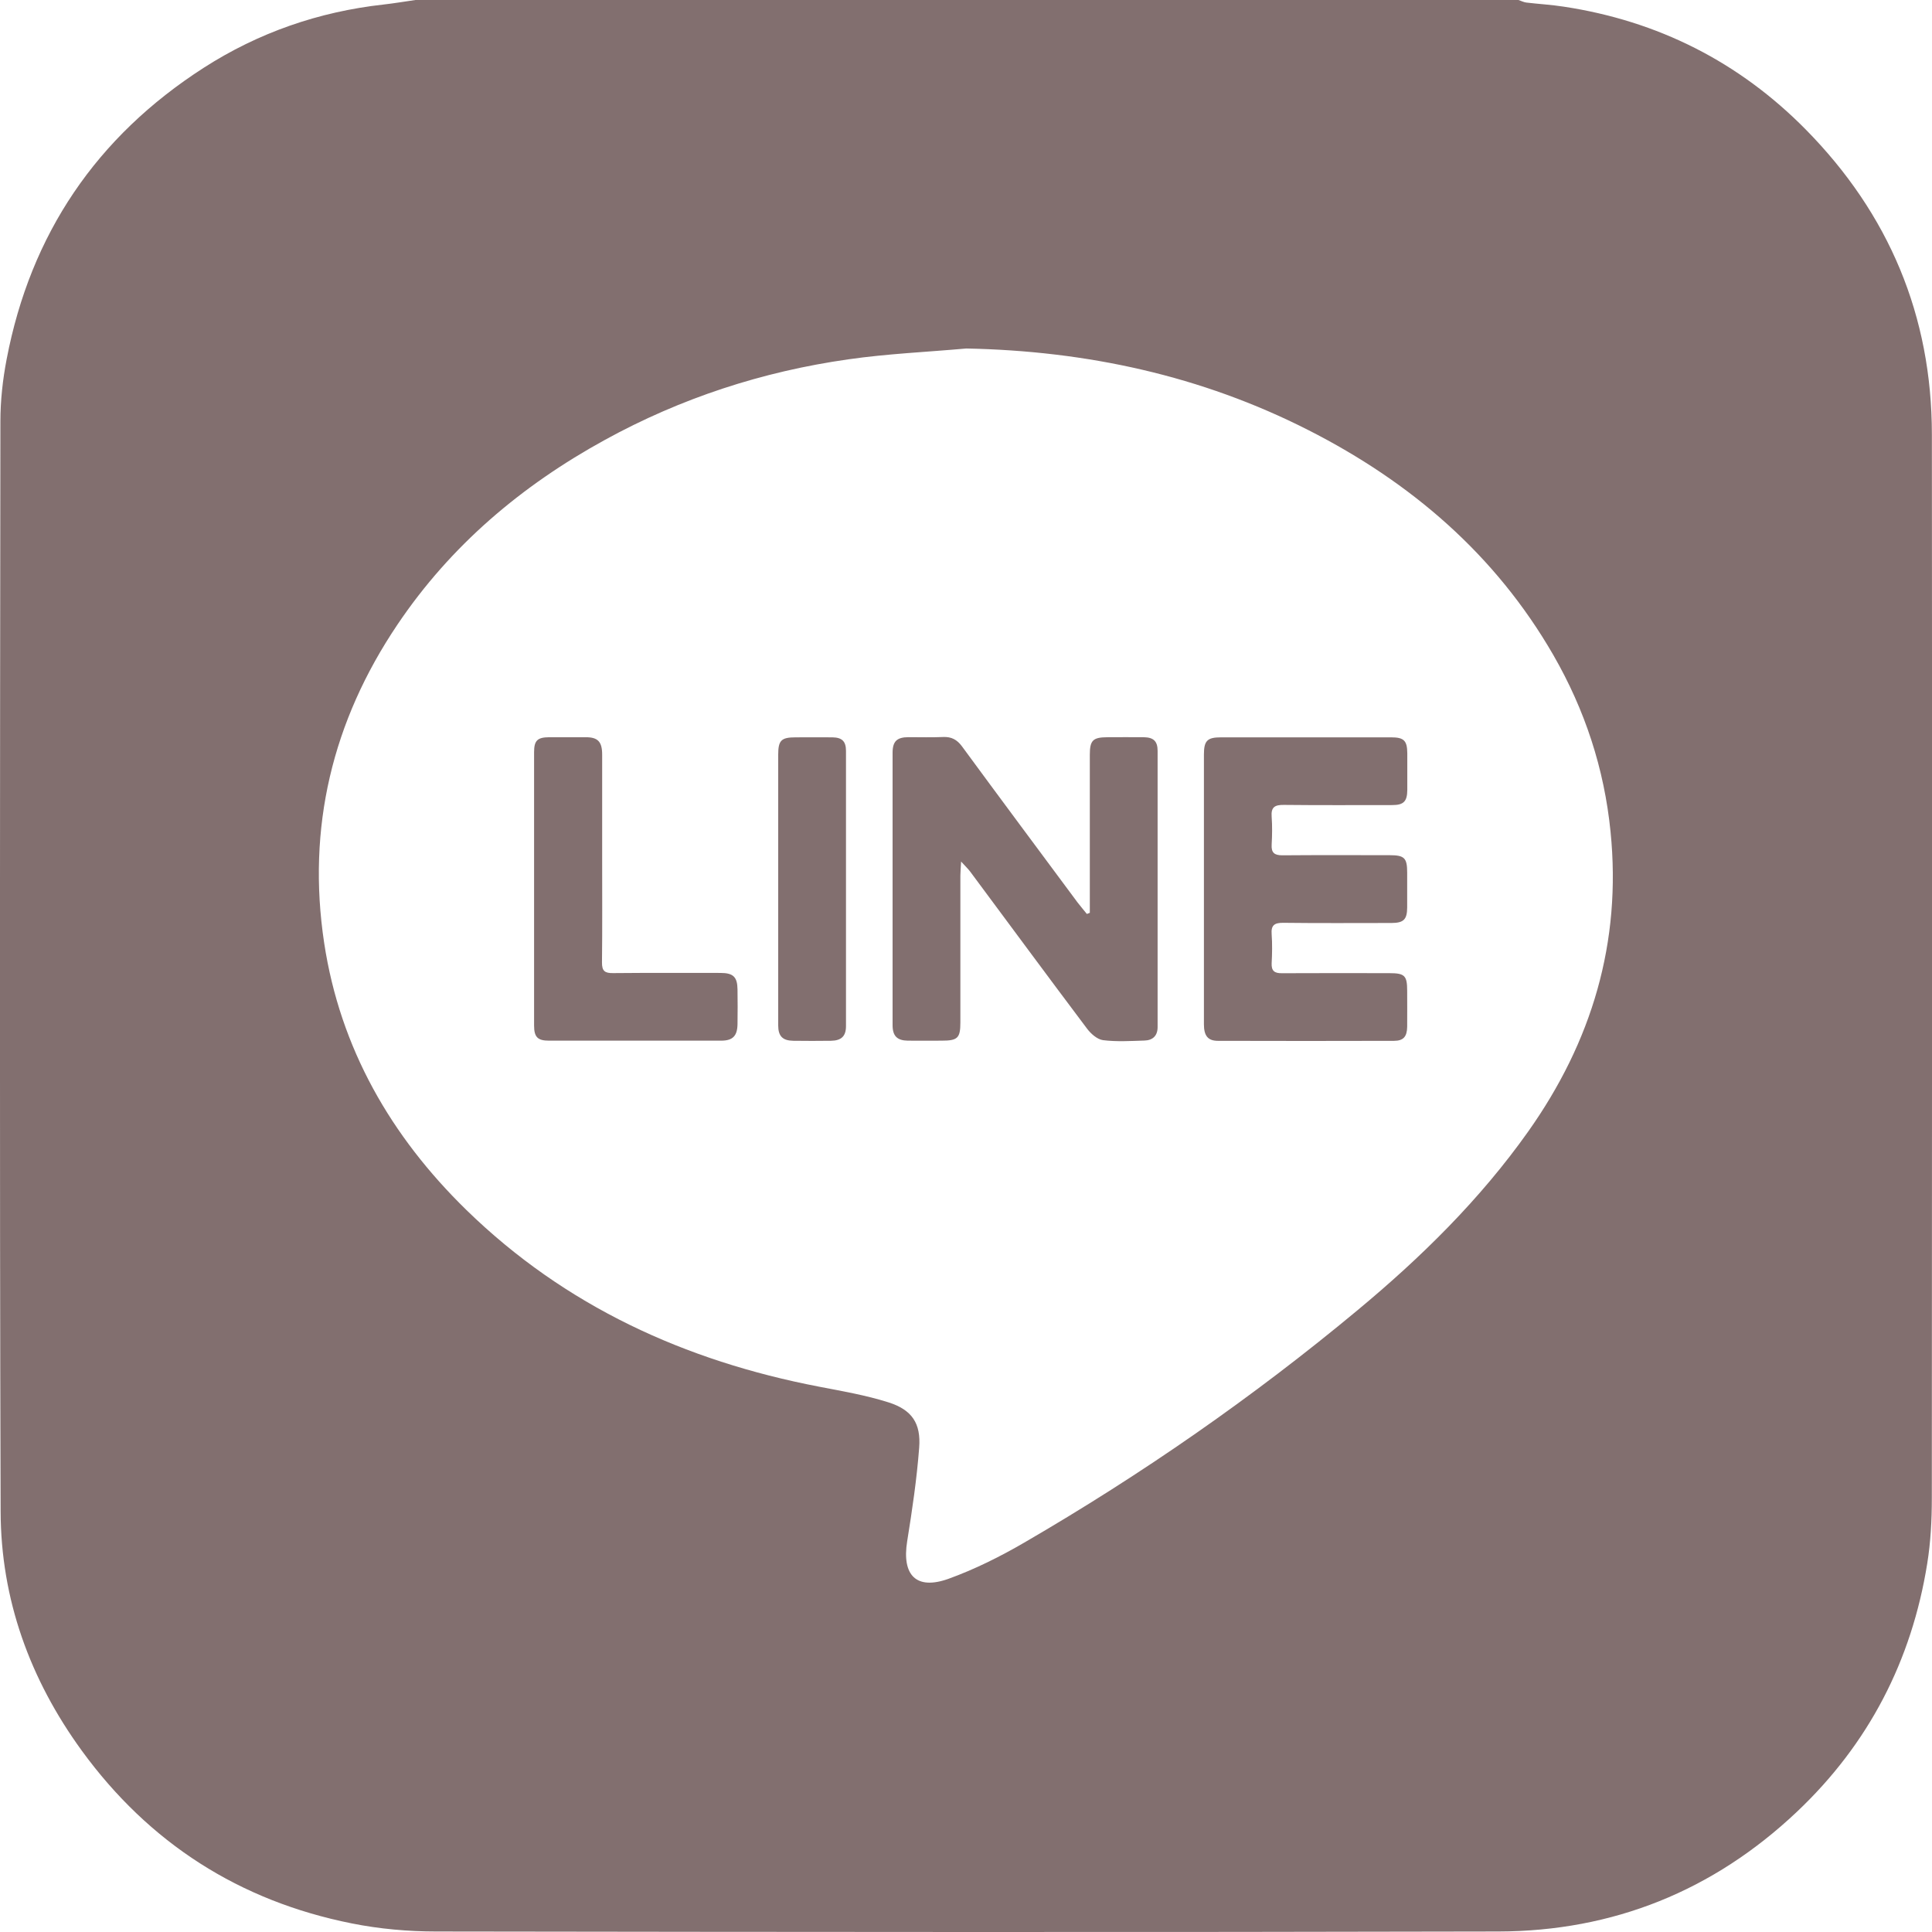 <svg width="34" height="34" viewBox="0 0 34 34" fill="none" xmlns="http://www.w3.org/2000/svg">
<g clip-path="url(#clip0_153_147)">
<path d="M7.31 0C13.781 0 20.252 0 26.723 0C26.768 0.015 26.814 0.039 26.861 0.045C27.079 0.071 27.3 0.083 27.518 0.117C29.177 0.368 30.606 1.09 31.779 2.28C33.24 3.762 33.997 5.556 33.998 7.645C34.003 13.886 34.001 20.126 33.997 26.367C33.997 26.75 33.977 27.139 33.916 27.516C33.642 29.227 32.883 30.694 31.62 31.887C30.15 33.276 28.387 33.986 26.37 33.991C20.138 34.006 13.907 34 7.676 33.991C7.18 33.991 6.677 33.946 6.192 33.849C4.215 33.455 2.624 32.436 1.438 30.807C0.527 29.554 0.014 28.144 0.011 26.595C-0.008 20.202 -9.08603e-05 13.809 0.007 7.415C0.007 7.05 0.048 6.679 0.117 6.321C0.538 4.119 1.698 2.406 3.585 1.193C4.547 0.575 5.607 0.207 6.747 0.08C6.935 0.059 7.122 0.027 7.31 0ZM17.005 6.133C16.312 6.195 15.615 6.225 14.927 6.324C13.416 6.539 11.983 7.006 10.644 7.742C9.179 8.546 7.933 9.598 6.995 10.991C5.848 12.693 5.398 14.566 5.705 16.596C5.987 18.449 6.88 19.999 8.211 21.297C9.945 22.986 12.053 23.949 14.413 24.403C14.822 24.482 15.238 24.553 15.635 24.679C16.049 24.81 16.209 25.048 16.176 25.477C16.134 26.028 16.053 26.576 15.965 27.122C15.868 27.723 16.125 27.988 16.693 27.784C17.154 27.617 17.599 27.395 18.024 27.148C20.093 25.947 22.053 24.586 23.891 23.057C25.012 22.126 26.045 21.11 26.891 19.917C28.013 18.334 28.539 16.585 28.343 14.637C28.232 13.525 27.891 12.492 27.337 11.529C26.317 9.76 24.83 8.487 23.027 7.57C21.14 6.61 19.124 6.175 17.007 6.133H17.005Z" fill="#826F6F"/>
<path d="M19.179 16.067V15.869C19.179 15.008 19.179 14.146 19.179 13.285C19.179 13.029 19.232 12.976 19.485 12.974C19.7 12.974 19.916 12.971 20.132 12.974C20.3 12.977 20.372 13.045 20.372 13.213C20.373 14.833 20.372 16.455 20.372 18.075C20.372 18.229 20.285 18.308 20.141 18.312C19.897 18.32 19.65 18.335 19.411 18.305C19.308 18.291 19.194 18.19 19.126 18.097C18.438 17.183 17.759 16.261 17.076 15.342C17.039 15.292 16.992 15.248 16.914 15.162C16.908 15.28 16.901 15.345 16.901 15.409C16.901 16.27 16.901 17.131 16.901 17.993C16.901 18.268 16.854 18.314 16.572 18.314C16.373 18.314 16.175 18.317 15.976 18.314C15.788 18.311 15.708 18.232 15.708 18.041C15.708 16.444 15.708 14.845 15.708 13.248C15.708 13.045 15.785 12.974 15.987 12.973C16.191 12.973 16.396 12.979 16.599 12.97C16.744 12.964 16.842 13.017 16.928 13.133C17.602 14.051 18.283 14.965 18.962 15.88C19.014 15.949 19.073 16.016 19.127 16.084C19.145 16.078 19.162 16.072 19.18 16.064L19.179 16.067Z" fill="#826F6F"/>
<path d="M21.187 15.642C21.187 14.855 21.187 14.066 21.187 13.279C21.187 13.035 21.246 12.976 21.486 12.976C22.485 12.976 23.484 12.976 24.483 12.976C24.707 12.976 24.764 13.034 24.766 13.256C24.766 13.471 24.767 13.688 24.766 13.903C24.764 14.104 24.702 14.168 24.501 14.168C23.866 14.168 23.229 14.172 22.594 14.165C22.433 14.163 22.366 14.205 22.379 14.373C22.391 14.537 22.388 14.702 22.379 14.866C22.371 15.008 22.429 15.052 22.567 15.052C23.197 15.047 23.826 15.049 24.457 15.05C24.716 15.05 24.764 15.099 24.764 15.357C24.764 15.562 24.764 15.766 24.764 15.969C24.763 16.181 24.702 16.242 24.49 16.243C23.855 16.243 23.218 16.248 22.583 16.24C22.429 16.239 22.366 16.281 22.379 16.442C22.391 16.611 22.388 16.782 22.379 16.952C22.373 17.086 22.429 17.129 22.559 17.127C23.19 17.123 23.819 17.126 24.449 17.126C24.722 17.126 24.764 17.168 24.764 17.441C24.764 17.651 24.766 17.86 24.764 18.07C24.761 18.243 24.698 18.317 24.532 18.317C23.5 18.32 22.467 18.32 21.434 18.317C21.257 18.317 21.187 18.228 21.187 18.025C21.187 17.232 21.187 16.438 21.187 15.645V15.642Z" fill="#826F6F"/>
<path d="M10.597 15.117C10.597 15.722 10.601 16.329 10.594 16.935C10.592 17.089 10.644 17.127 10.789 17.125C11.418 17.119 12.049 17.122 12.678 17.122C12.904 17.122 12.976 17.192 12.979 17.412C12.982 17.616 12.982 17.819 12.979 18.023C12.976 18.231 12.895 18.314 12.691 18.314C11.682 18.314 10.672 18.314 9.661 18.314C9.461 18.314 9.399 18.25 9.399 18.047C9.399 16.444 9.399 14.841 9.399 13.238C9.399 13.032 9.457 12.976 9.663 12.974C9.878 12.973 10.093 12.974 10.31 12.974C10.522 12.974 10.597 13.053 10.597 13.28C10.597 13.892 10.597 14.503 10.597 15.117Z" fill="#826F6F"/>
<path d="M13.695 15.646C13.695 14.859 13.695 14.072 13.695 13.285C13.695 13.029 13.748 12.976 14.002 12.976C14.218 12.976 14.433 12.973 14.65 12.976C14.819 12.979 14.888 13.046 14.888 13.215C14.888 14.829 14.888 16.444 14.888 18.058C14.888 18.235 14.807 18.313 14.624 18.316C14.403 18.319 14.181 18.319 13.96 18.316C13.771 18.313 13.695 18.234 13.695 18.043C13.695 17.244 13.695 16.446 13.695 15.646Z" fill="#826F6F"/>
</g>
<defs>
<clipPath id="clip0_153_147">
<rect width="34" height="34" fill="white"/>
</clipPath>
</defs>
</svg>
